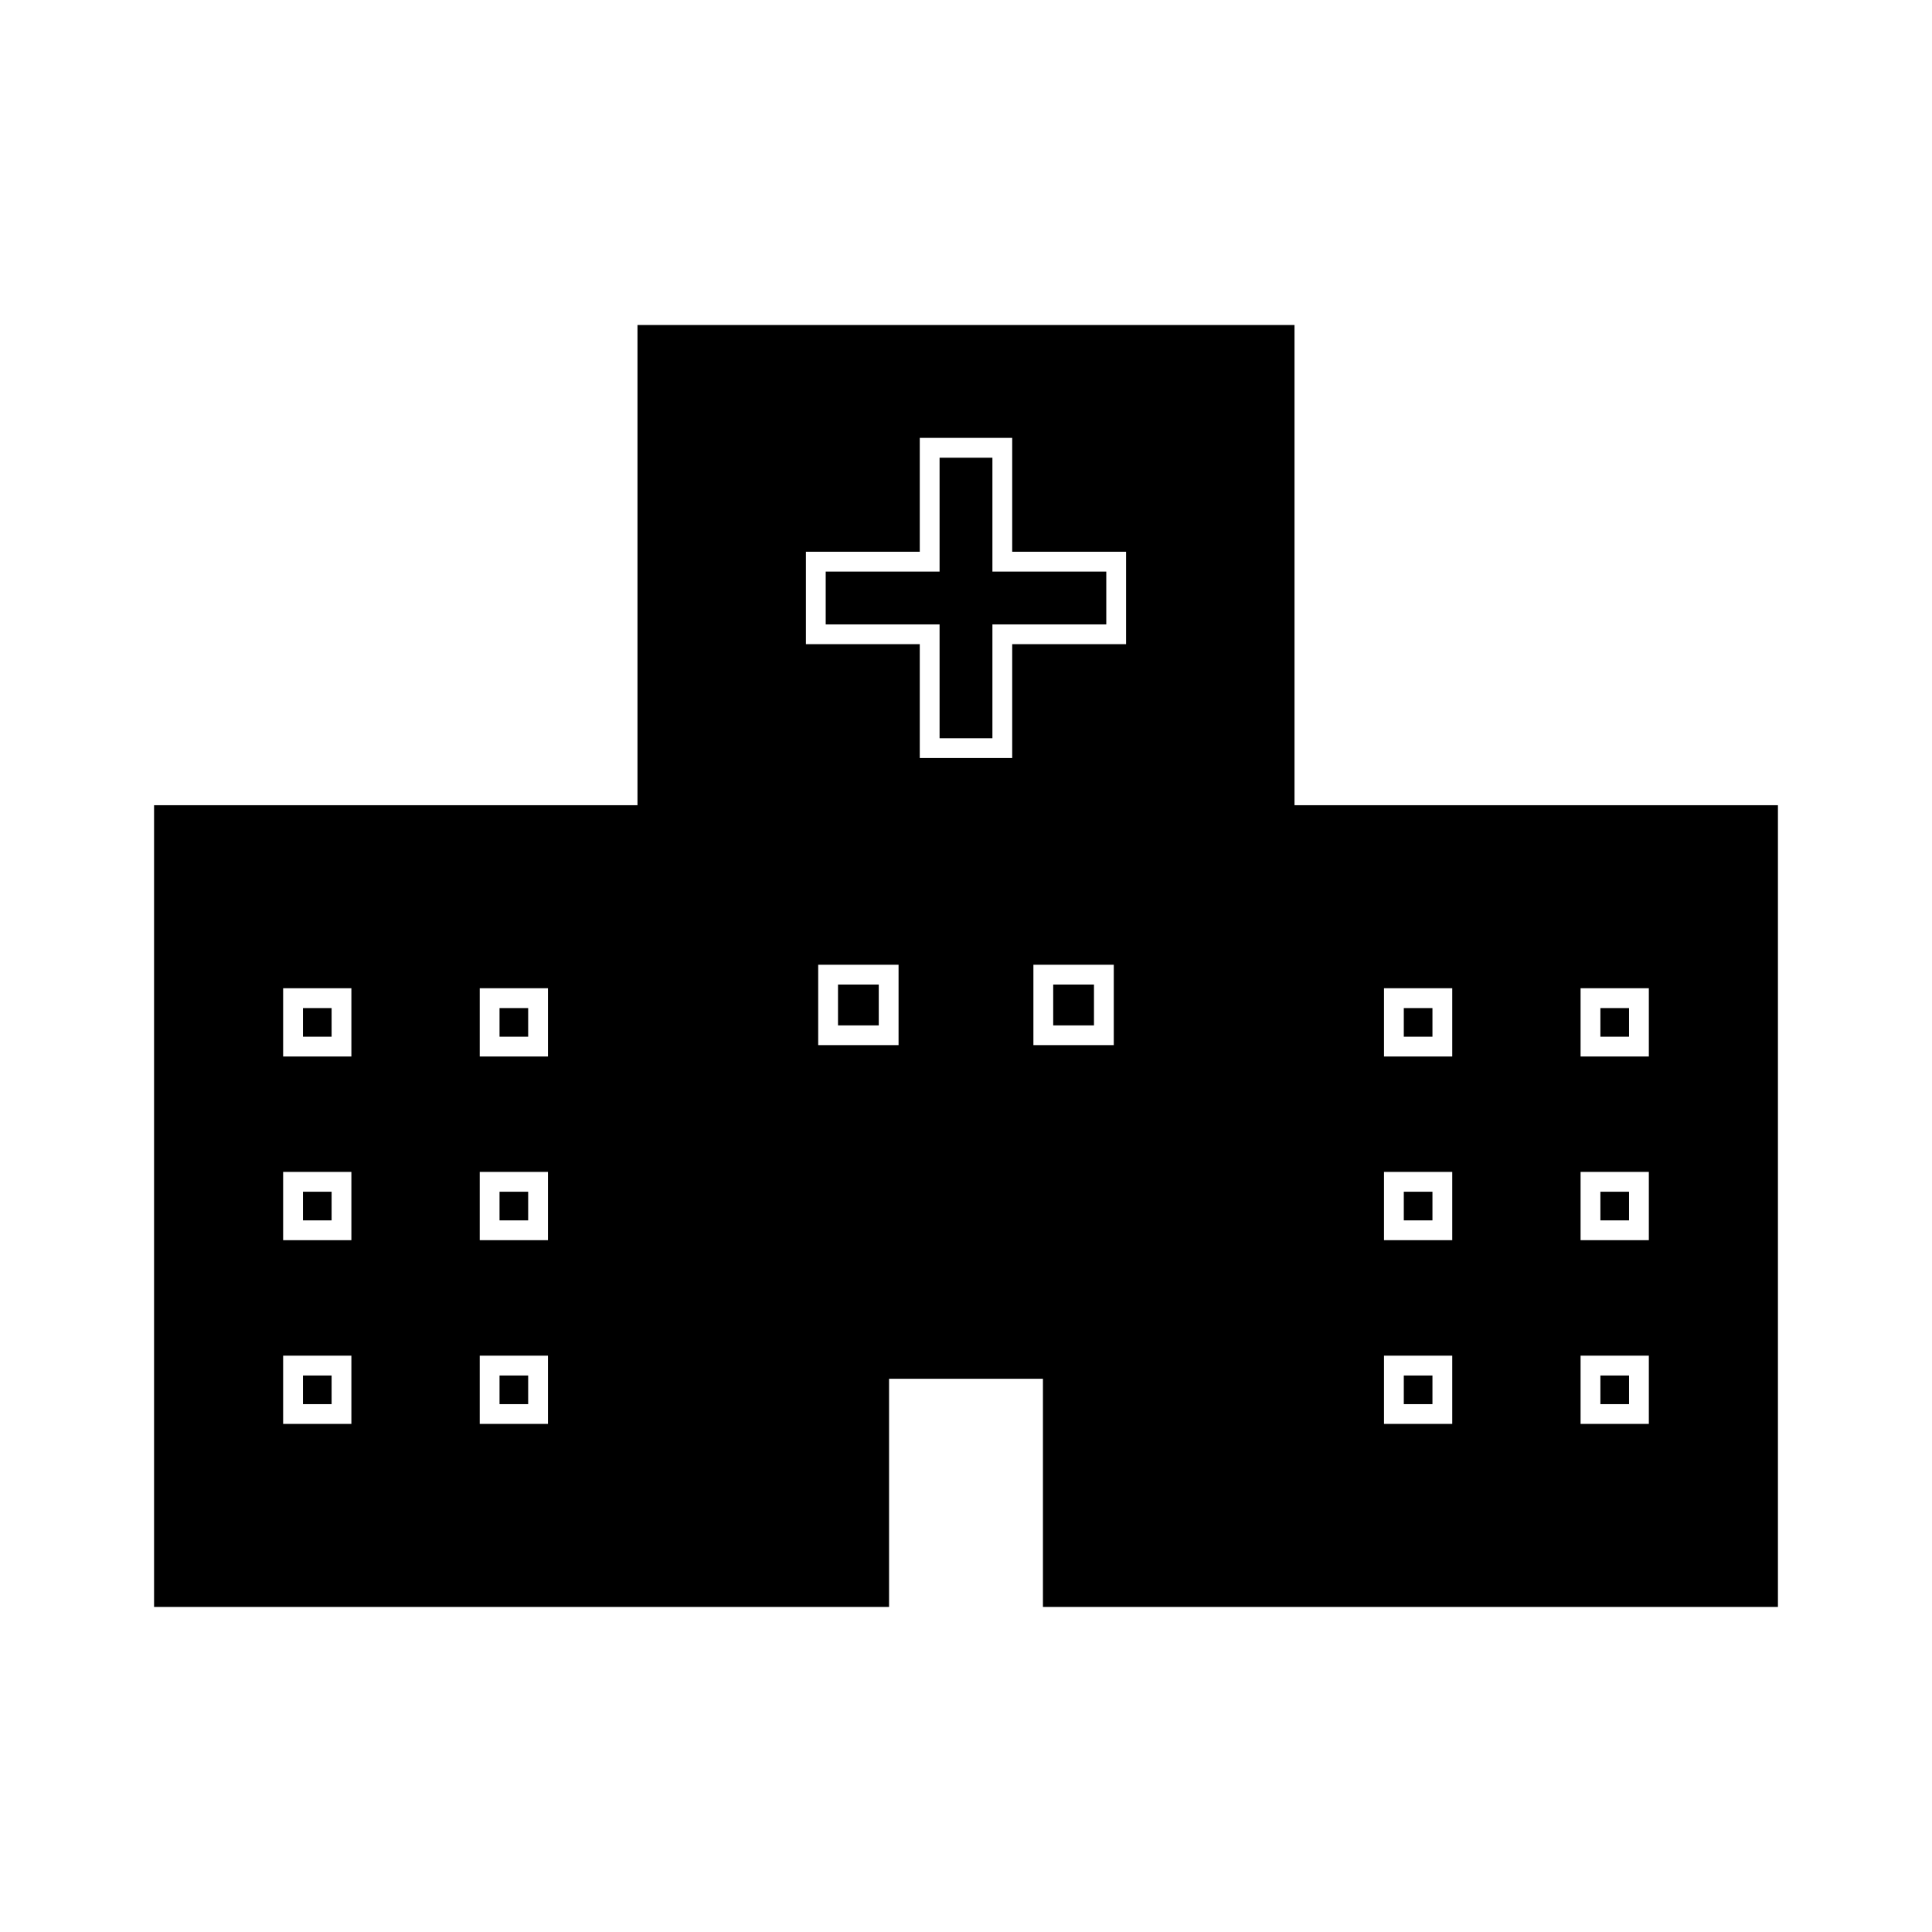 <?xml version="1.0" encoding="UTF-8"?>
<!-- Uploaded to: SVG Repo, www.svgrepo.com, Generator: SVG Repo Mixer Tools -->
<svg fill="#000000" width="800px" height="800px" version="1.1" viewBox="144 144 512 512" xmlns="http://www.w3.org/2000/svg">
 <g>
  <path d="m366.08 404.92h10.801v10.816h-10.801z"/>
  <path d="m407 265.3h-14.004v30.176h-30.176v13.996h30.176v30.176h14.004v-30.176h30.176v-13.996h-30.176z"/>
  <path d="m516.02 459.82h7.594v7.594h-7.594z"/>
  <path d="m516.02 508.52h7.594v7.594h-7.594z"/>
  <path d="m276.38 411.15h7.59v7.594h-7.59z"/>
  <path d="m423.11 404.92h10.805v10.816h-10.805z"/>
  <path d="m224.29 508.52h7.59v7.594h-7.59z"/>
  <path d="m224.29 411.15h7.59v7.594h-7.59z"/>
  <path d="m276.38 459.82h7.59v7.594h-7.59z"/>
  <path d="m276.38 508.52h7.59v7.594h-7.59z"/>
  <path d="m224.29 459.82h7.59v7.594h-7.59z"/>
  <path d="m568.12 459.82h7.594v7.594h-7.594z"/>
  <path d="m568.12 411.15h7.594v7.594h-7.594z"/>
  <path d="m487.06 357.39v-127.26h-174.12v127.26h-128.11v212.46h194.78v-60.461h40.781v60.461h194.78v-212.46zm-249.94 163.96h-18.086v-18.09h18.086zm0-48.688h-18.086v-18.094h18.086zm0-48.68h-18.086v-18.09h18.086zm52.098 97.367h-18.086v-18.09h18.086zm0-48.688h-18.086v-18.094h18.086zm0-48.68h-18.086v-18.09h18.086zm92.91-3.012h-21.297v-21.301h21.297zm57.035 0h-21.301v-21.301h21.301zm3.258-106.26h-30.176v30.176h-24.496v-30.176h-30.176v-24.492h30.176v-30.176h24.496v30.176h30.176zm86.441 206.64h-18.09v-18.09h18.09zm0-48.688h-18.09v-18.094h18.09zm0-48.68h-18.09v-18.09h18.09zm52.098 97.367h-18.09v-18.09h18.09zm0-48.688h-18.09v-18.094h18.09zm0-48.68h-18.09v-18.09h18.09z"/>
  <path d="m568.12 508.52h7.594v7.594h-7.594z"/>
  <path d="m516.02 411.15h7.594v7.594h-7.594z"/>
 </g>
</svg>